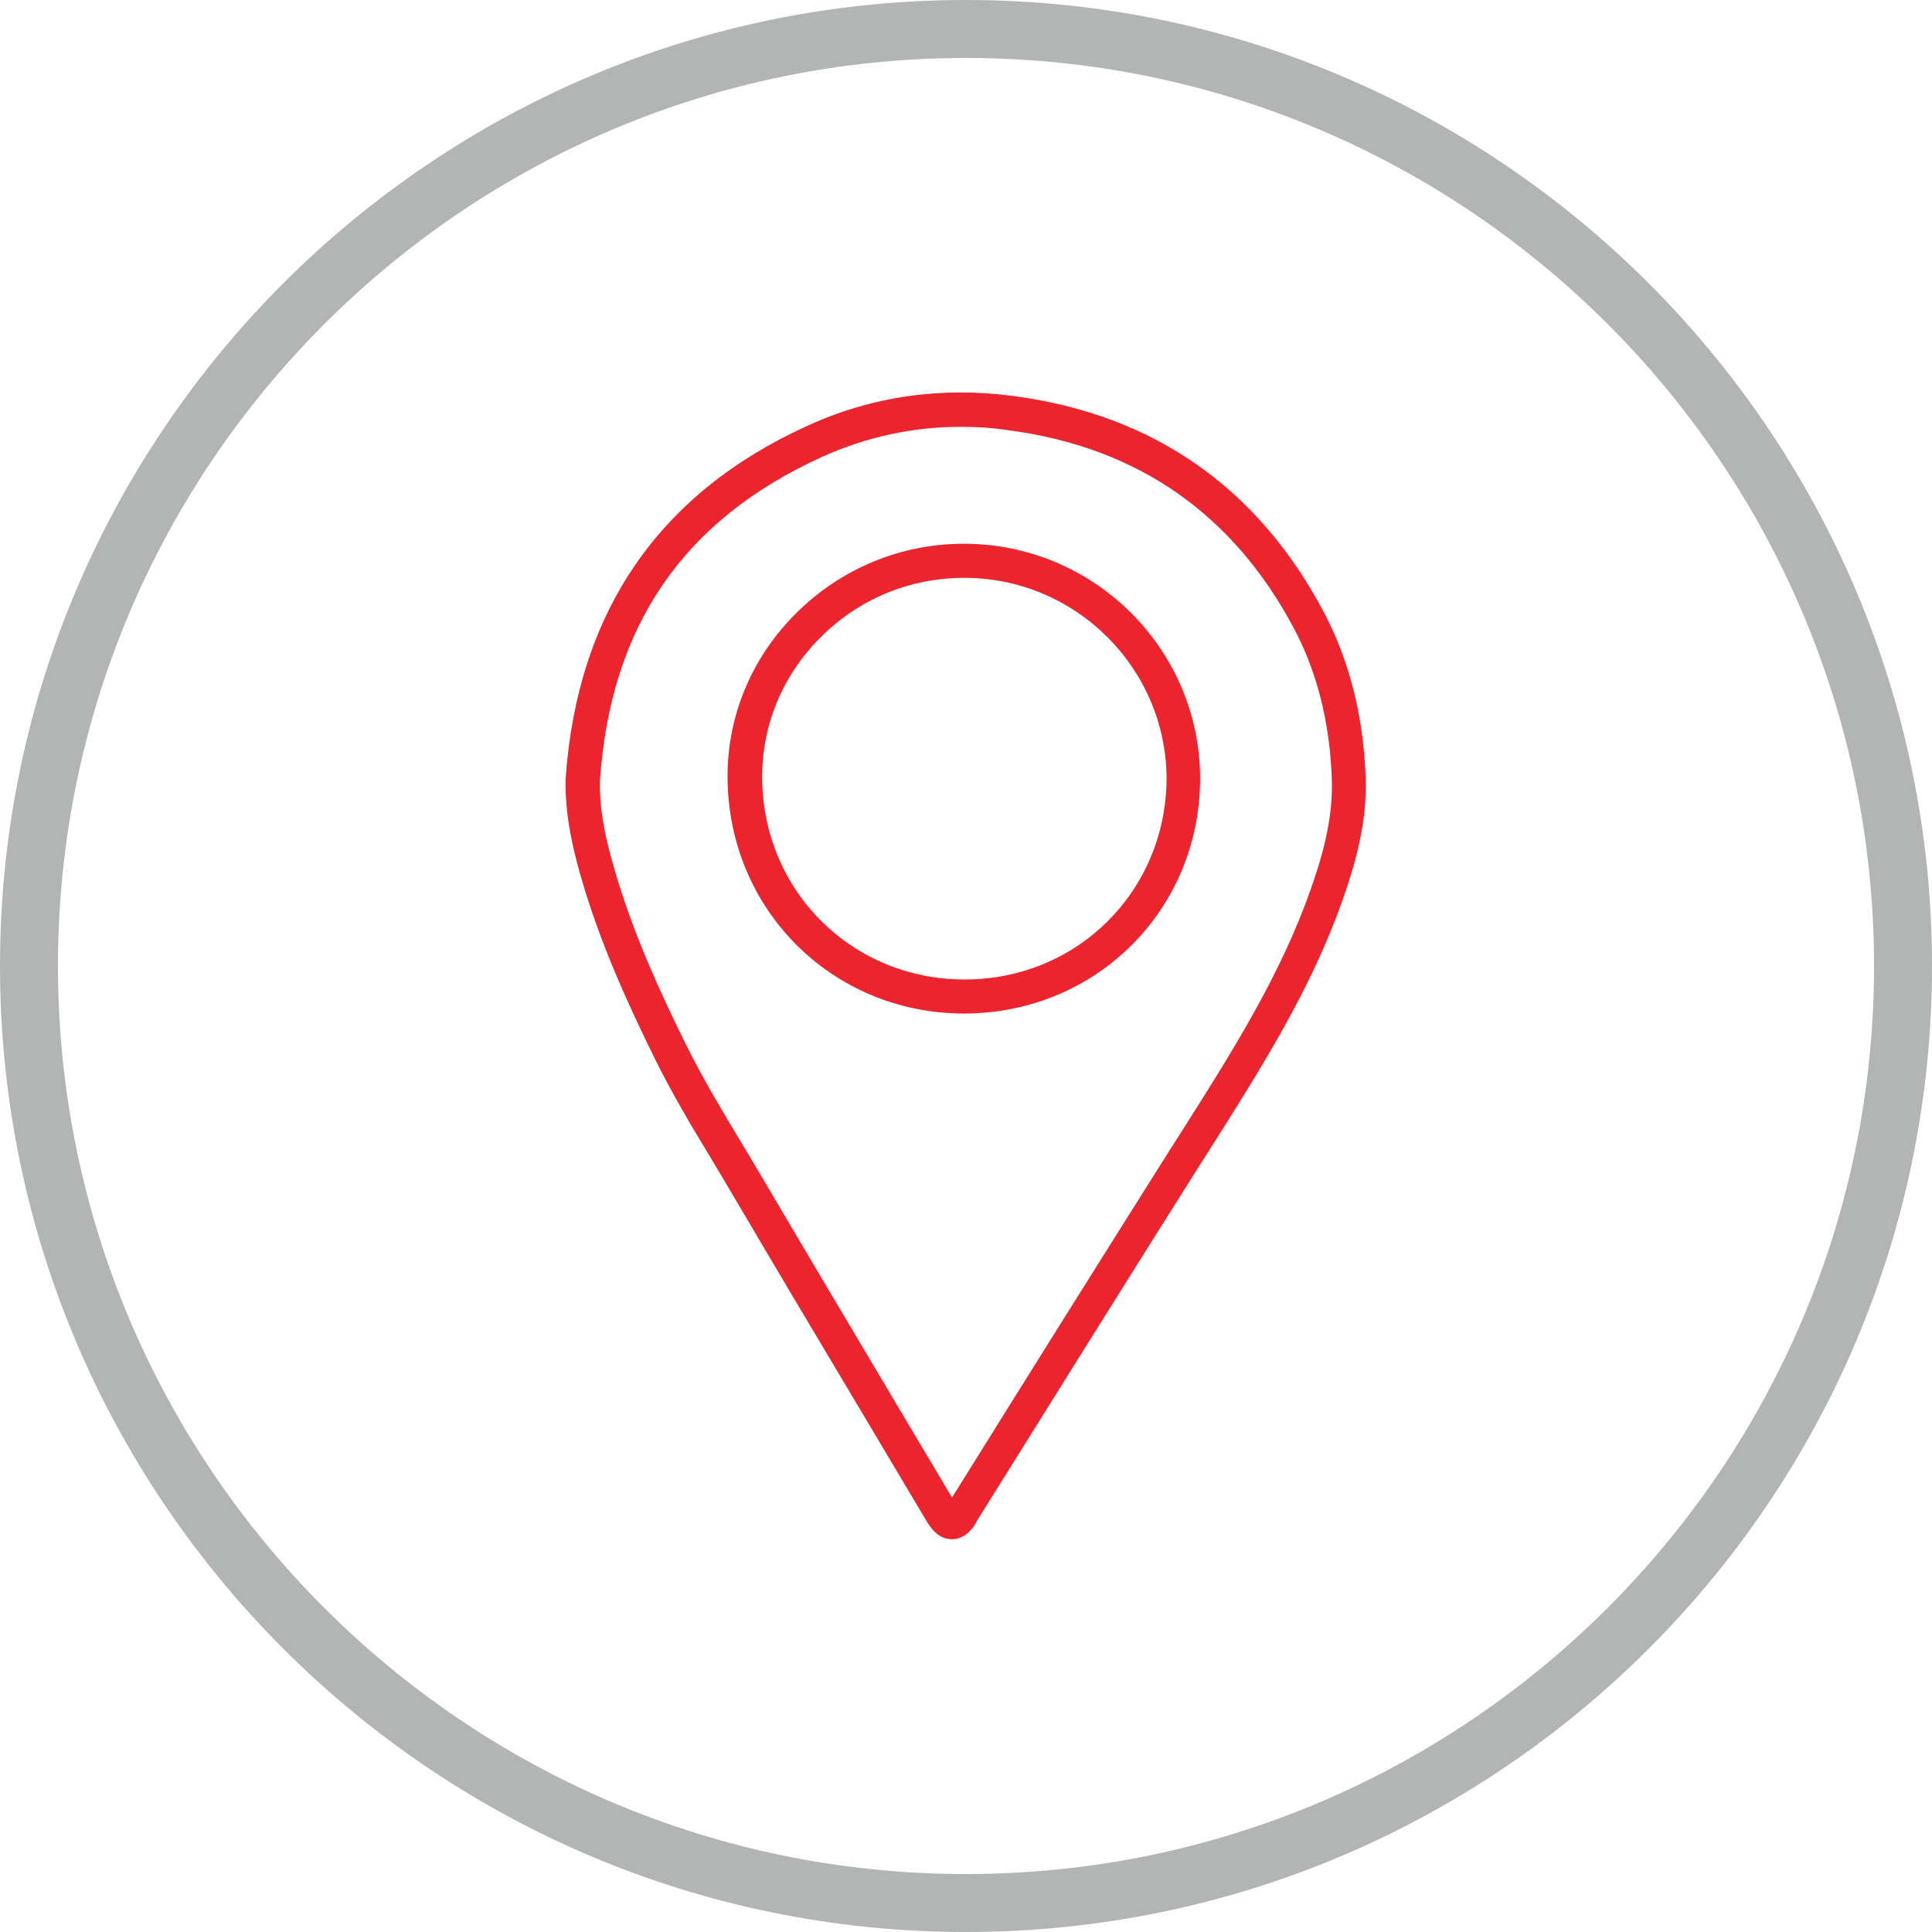 <?xml version="1.0" encoding="utf-8"?>
<!-- Generator: Adobe Illustrator 24.1.1, SVG Export Plug-In . SVG Version: 6.00 Build 0)  -->
<svg version="1.1" id="Livello_1" xmlns="http://www.w3.org/2000/svg" xmlns:xlink="http://www.w3.org/1999/xlink" x="0px" y="0px"
	 viewBox="0 0 76 76" style="enable-background:new 0 0 76 76;" xml:space="preserve">
<style type="text/css">
	.st0{fill:#ED1F2B;}
	.st1{fill:#B3B4B4;}
	.st2{fill:#EB242E;}
	.st3{fill:#EC222C;}
</style>
<g>
	<g>
		<g>
			<path class="st2" d="M37.44,60.55c0,0-0.01,0-0.01,0c-0.57-0.01-0.88-0.54-1.01-0.76l-2.66-4.47c-1.69-2.83-3.38-5.67-5.05-8.51
				c-0.26-0.44-0.52-0.87-0.78-1.31c-0.73-1.2-1.47-2.45-2.12-3.75c-1.04-2.11-2.22-4.64-2.99-7.37c-0.28-0.99-0.6-2.3-0.57-3.75
				c0.46-6.56,3.66-11.22,9.51-13.88c2.53-1.16,5.27-1.55,8.12-1.17c5.49,0.73,9.59,3.59,12.19,8.49c1,1.89,1.56,4.07,1.65,6.49
				c0.07,1.82-0.43,3.49-0.92,4.88c-1.24,3.51-3.23,6.64-5.15,9.68l-0.53,0.83c-2.91,4.61-5.79,9.23-8.68,13.86
				C38.33,60.04,38.01,60.55,37.44,60.55z M37.81,16.79c-1.91,0-3.75,0.4-5.49,1.19c-5.44,2.48-8.3,6.64-8.72,12.72
				c-0.03,1.23,0.26,2.42,0.52,3.32h0c0.74,2.63,1.88,5.09,2.9,7.14c0.62,1.25,1.35,2.47,2.06,3.65c0.26,0.44,0.53,0.88,0.79,1.32
				c1.67,2.84,3.36,5.68,5.04,8.51l2.54,4.27c2.84-4.56,5.69-9.11,8.56-13.66l0.53-0.83c1.88-2.97,3.83-6.04,5.01-9.41
				c0.45-1.27,0.9-2.78,0.84-4.38c-0.08-2.21-0.58-4.2-1.49-5.91c-2.39-4.5-6.15-7.12-11.19-7.79
				C39.07,16.83,38.44,16.79,37.81,16.79z"/>
		</g>
	</g>
	<g>
		<g>
			<path class="st2" d="M37.93,39.87c-5.18,0-9.27-4.07-9.31-9.26c-0.02-2.42,0.93-4.71,2.66-6.45c1.77-1.78,4.13-2.77,6.64-2.77
				c0,0,0,0,0,0c5.12,0,9.29,4.15,9.29,9.25C47.19,35.81,43.11,39.86,37.93,39.87l0.01-0.67L37.93,39.87
				C37.94,39.87,37.94,39.87,37.93,39.87z M37.93,22.73c-2.15,0-4.17,0.84-5.68,2.37c-1.48,1.49-2.28,3.44-2.27,5.5
				c0.03,4.45,3.53,7.93,7.96,7.93c0,0,0,0,0.01,0c4.43,0,7.91-3.47,7.94-7.89C45.88,26.28,42.31,22.73,37.93,22.73
				C37.93,22.73,37.93,22.73,37.93,22.73z"/>
		</g>
	</g>
</g>
<g>
	<g>
		<path class="st1" d="M38,76C17.05,76,0,58.95,0,38C0,17.05,17.05,0,38,0c20.95,0,38,17.05,38,38C76,58.95,58.95,76,38,76z
			 M38,2.28C18.3,2.28,2.28,18.3,2.28,38C2.28,57.7,18.3,73.72,38,73.72c19.7,0,35.72-16.03,35.72-35.72
			C73.72,18.3,57.7,2.28,38,2.28z"/>
	</g>
</g>
</svg>
